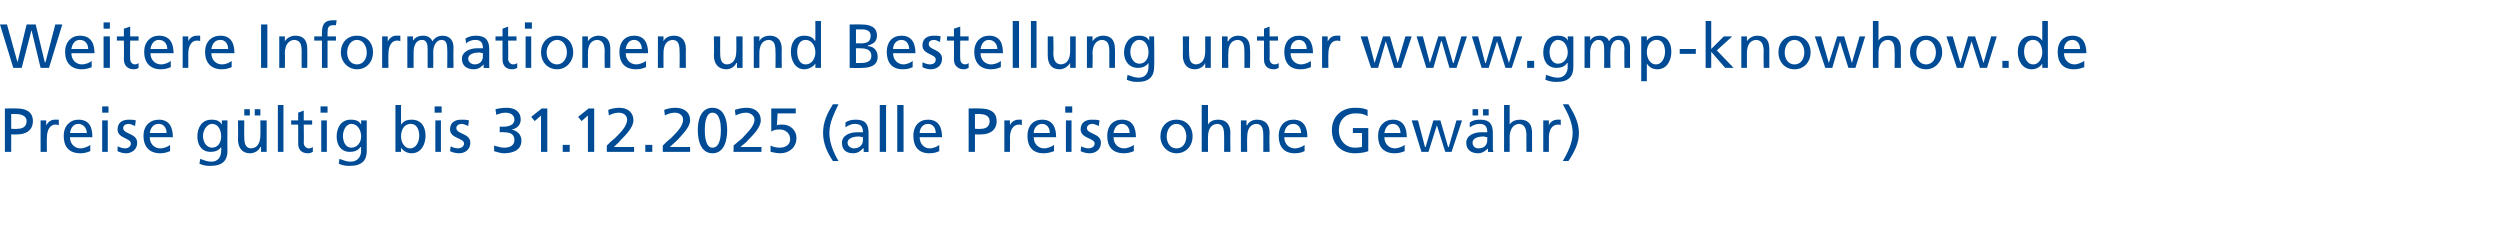 <?xml version="1.0" standalone="no"?>
<!DOCTYPE svg PUBLIC "-//W3C//DTD SVG 1.1//EN" "http://www.w3.org/Graphics/SVG/1.1/DTD/svg11.dtd">
<svg xmlns="http://www.w3.org/2000/svg" version="1.1" width="357.2px" height="32.3px" viewBox="0 -3 357.2 32.3" style="top:-3px">
  <desc>Weitere Informationen und Bestellung unter www.gmp knowhow.de Preise g ltig bis 31.12.2025 (alle Preise ohne Gew hr)</desc>
  <defs/>
  <g id="Polygon30297">
    <path d="M 1.6 15.4 C 1.6 15.4 2.51 15.45 2.5 15.4 C 3.1 15.4 3.8 15.2 3.8 14.3 C 3.8 13.5 2.9 13.3 2.4 13.3 C 2.39 13.26 1.6 13.3 1.6 13.3 L 1.6 15.4 Z M 0.7 12.5 C 0.7 12.5 2.37 12.47 2.4 12.5 C 3.6 12.5 4.7 12.9 4.7 14.3 C 4.7 15.7 3.6 16.2 2.5 16.2 C 2.5 16.24 1.6 16.2 1.6 16.2 L 1.6 18.7 L 0.7 18.7 L 0.7 12.5 Z M 5.8 14.2 L 6.6 14.2 L 6.6 14.9 C 6.6 14.9 6.63 14.87 6.6 14.9 C 6.9 14.4 7.3 14.1 7.8 14.1 C 8.1 14.1 8.2 14.1 8.4 14.1 C 8.4 14.1 8.4 14.9 8.4 14.9 C 8.2 14.8 8 14.8 7.9 14.8 C 7.2 14.8 6.7 15.5 6.7 16.7 C 6.67 16.66 6.7 18.7 6.7 18.7 L 5.8 18.7 L 5.8 14.2 Z M 12.9 18.6 C 12.6 18.7 12.2 18.9 11.5 18.9 C 9.8 18.9 9.1 17.9 9.1 16.4 C 9.1 15 10 14.1 11.2 14.1 C 12.8 14.1 13.2 15.2 13.2 16.6 C 13.2 16.6 10 16.6 10 16.6 C 10 17.6 10.7 18.2 11.5 18.2 C 12 18.2 12.7 17.9 12.9 17.7 C 12.9 17.7 12.9 18.6 12.9 18.6 Z M 12.4 16 C 12.4 15.3 11.9 14.7 11.2 14.7 C 10.4 14.7 10.1 15.4 10 16 C 10 16 12.4 16 12.4 16 Z M 14.6 14.2 L 15.4 14.2 L 15.4 18.7 L 14.6 18.7 L 14.6 14.2 Z M 15.5 13.1 L 14.6 13.1 L 14.6 12.2 L 15.5 12.2 L 15.5 13.1 Z M 16.8 17.9 C 17.2 18.1 17.6 18.2 17.9 18.2 C 18.2 18.2 18.7 18 18.7 17.5 C 18.7 16.7 16.8 16.8 16.8 15.5 C 16.8 14.5 17.5 14.1 18.4 14.1 C 18.7 14.1 19.1 14.1 19.4 14.2 C 19.4 14.2 19.3 15 19.3 15 C 19.1 14.9 18.6 14.7 18.4 14.7 C 18 14.7 17.6 14.9 17.6 15.3 C 17.6 16.2 19.6 16 19.6 17.4 C 19.6 18.4 18.8 18.9 18 18.9 C 17.6 18.9 17.2 18.8 16.8 18.6 C 16.8 18.6 16.8 17.9 16.8 17.9 Z M 24.3 18.6 C 24 18.7 23.6 18.9 22.9 18.9 C 21.3 18.9 20.5 17.9 20.5 16.4 C 20.5 15 21.4 14.1 22.7 14.1 C 24.2 14.1 24.7 15.2 24.7 16.6 C 24.7 16.6 21.4 16.6 21.4 16.6 C 21.4 17.6 22.1 18.2 22.9 18.2 C 23.5 18.2 24.1 17.9 24.3 17.7 C 24.3 17.7 24.3 18.6 24.3 18.6 Z M 23.8 16 C 23.8 15.3 23.4 14.7 22.7 14.7 C 21.8 14.7 21.5 15.4 21.4 16 C 21.4 16 23.8 16 23.8 16 Z M 32.5 18.6 C 32.5 19.9 31.8 20.7 30.1 20.7 C 29.6 20.7 29.2 20.7 28.5 20.4 C 28.5 20.4 28.6 19.7 28.6 19.7 C 29.2 19.9 29.6 20.1 30.2 20.1 C 31.1 20.1 31.6 19.5 31.6 18.5 C 31.64 18.49 31.6 18 31.6 18 C 31.6 18 31.62 18.04 31.6 18 C 31.3 18.5 30.7 18.7 30.1 18.7 C 28.8 18.7 28.2 17.7 28.2 16.5 C 28.2 15.3 28.8 14.1 30.2 14.1 C 31 14.1 31.4 14.3 31.7 14.8 C 31.68 14.84 31.7 14.8 31.7 14.8 L 31.7 14.2 L 32.5 14.2 C 32.5 14.2 32.47 18.55 32.5 18.6 Z M 31.6 16.5 C 31.6 15.6 31.2 14.7 30.3 14.7 C 29.5 14.7 29 15.7 29 16.4 C 29 17.3 29.5 18.1 30.3 18.1 C 31.1 18.1 31.6 17.4 31.6 16.5 Z M 38.1 18.7 L 37.3 18.7 L 37.3 18 C 37.3 18 37.23 18.02 37.2 18 C 37 18.5 36.4 18.9 35.7 18.9 C 34.6 18.9 34 18.1 34 16.9 C 34.04 16.89 34 14.2 34 14.2 L 34.9 14.2 C 34.9 14.2 34.88 16.54 34.9 16.5 C 34.9 17.6 35.1 18.1 35.8 18.2 C 36.8 18.2 37.2 17.4 37.2 16.3 C 37.23 16.28 37.2 14.2 37.2 14.2 L 38.1 14.2 L 38.1 18.7 Z M 34.9 12.6 L 35.7 12.6 L 35.7 13.5 L 34.9 13.5 L 34.9 12.6 Z M 36.4 12.6 L 37.2 12.6 L 37.2 13.5 L 36.4 13.5 L 36.4 12.6 Z M 39.7 12 L 40.5 12 L 40.5 18.7 L 39.7 18.7 L 39.7 12 Z M 44.6 14.8 L 43.4 14.8 C 43.4 14.8 43.44 17.36 43.4 17.4 C 43.4 17.9 43.8 18.2 44.1 18.2 C 44.4 18.2 44.6 18.1 44.7 18 C 44.7 18 44.7 18.7 44.7 18.7 C 44.5 18.8 44.3 18.9 44 18.9 C 43.1 18.9 42.6 18.4 42.6 17.5 C 42.61 17.53 42.6 14.8 42.6 14.8 L 41.6 14.8 L 41.6 14.2 L 42.6 14.2 L 42.6 13.1 L 43.4 12.8 L 43.4 14.2 L 44.6 14.2 L 44.6 14.8 Z M 45.9 14.2 L 46.7 14.2 L 46.7 18.7 L 45.9 18.7 L 45.9 14.2 Z M 46.8 13.1 L 45.8 13.1 L 45.8 12.2 L 46.8 12.2 L 46.8 13.1 Z M 52.4 18.6 C 52.4 19.9 51.7 20.7 50 20.7 C 49.6 20.7 49.1 20.7 48.4 20.4 C 48.4 20.4 48.5 19.7 48.5 19.7 C 49.1 19.9 49.5 20.1 50.1 20.1 C 51 20.1 51.6 19.5 51.6 18.5 C 51.55 18.49 51.6 18 51.6 18 C 51.6 18 51.54 18.04 51.5 18 C 51.2 18.5 50.6 18.7 50 18.7 C 48.7 18.7 48.1 17.7 48.1 16.5 C 48.1 15.3 48.7 14.1 50.1 14.1 C 50.9 14.1 51.3 14.3 51.6 14.8 C 51.6 14.84 51.6 14.8 51.6 14.8 L 51.6 14.2 L 52.4 14.2 C 52.4 14.2 52.39 18.55 52.4 18.6 Z M 51.6 16.5 C 51.6 15.6 51.1 14.7 50.2 14.7 C 49.4 14.7 49 15.7 49 16.4 C 49 17.3 49.4 18.1 50.2 18.1 C 51 18.1 51.6 17.4 51.6 16.5 Z M 56.5 12 L 57.3 12 L 57.3 14.8 C 57.3 14.8 57.33 14.79 57.3 14.8 C 57.6 14.4 58 14.1 58.8 14.1 C 60.2 14.1 60.8 15.1 60.8 16.4 C 60.8 17.6 60.2 18.9 58.8 18.9 C 58 18.9 57.5 18.4 57.3 18.1 C 57.29 18.1 57.3 18.1 57.3 18.1 L 57.3 18.7 L 56.5 18.7 L 56.5 12 Z M 58.7 14.7 C 57.7 14.7 57.3 15.6 57.3 16.5 C 57.3 17.2 57.7 18.2 58.6 18.2 C 59.5 18.2 59.9 17.2 59.9 16.4 C 59.9 15.6 59.6 14.7 58.7 14.7 Z M 62.2 14.2 L 63 14.2 L 63 18.7 L 62.2 18.7 L 62.2 14.2 Z M 63.1 13.1 L 62.1 13.1 L 62.1 12.2 L 63.1 12.2 L 63.1 13.1 Z M 64.4 17.9 C 64.7 18.1 65.2 18.2 65.4 18.2 C 65.8 18.2 66.3 18 66.3 17.5 C 66.3 16.7 64.3 16.8 64.3 15.5 C 64.3 14.5 65 14.1 65.9 14.1 C 66.3 14.1 66.6 14.1 67 14.2 C 67 14.2 66.9 15 66.9 15 C 66.7 14.9 66.2 14.7 66 14.7 C 65.6 14.7 65.2 14.9 65.2 15.3 C 65.2 16.2 67.2 16 67.2 17.4 C 67.2 18.4 66.4 18.9 65.6 18.9 C 65.2 18.9 64.7 18.8 64.3 18.6 C 64.3 18.6 64.4 17.9 64.4 17.9 Z M 71.4 15.1 C 71.4 15.1 71.92 15.11 71.9 15.1 C 72.6 15.1 73.5 14.9 73.5 14.1 C 73.5 13.4 72.9 13.1 72.2 13.1 C 71.7 13.1 71.2 13.3 70.9 13.4 C 70.9 13.4 70.8 12.6 70.8 12.6 C 71.2 12.5 71.8 12.4 72.4 12.4 C 73.5 12.4 74.4 12.9 74.4 14.1 C 74.4 14.9 73.8 15.4 73.1 15.5 C 73.1 15.5 73.1 15.5 73.1 15.5 C 73.9 15.7 74.5 16.2 74.5 17.1 C 74.5 18.5 73.2 18.9 72 18.9 C 71.5 18.9 71 18.7 70.6 18.6 C 70.6 18.6 70.6 17.8 70.6 17.8 C 71 17.9 71.5 18.1 72 18.1 C 72.7 18.1 73.5 17.9 73.5 17 C 73.5 16.1 72.8 15.9 72 15.9 C 71.96 15.85 71.4 15.9 71.4 15.9 L 71.4 15.1 Z M 77.3 13.5 L 76.4 14.3 L 75.9 13.7 L 77.4 12.5 L 78.2 12.5 L 78.2 18.7 L 77.3 18.7 L 77.3 13.5 Z M 80.4 17.7 L 81.4 17.7 L 81.4 18.7 L 80.4 18.7 L 80.4 17.7 Z M 84 13.5 L 83.1 14.3 L 82.6 13.7 L 84.1 12.5 L 84.9 12.5 L 84.9 18.7 L 84 18.7 L 84 13.5 Z M 86.7 17.8 C 87 17.5 87.4 17.1 87.8 16.8 C 88.5 16.1 89.6 15.1 89.6 14.1 C 89.6 13.5 89.1 13.1 88.4 13.1 C 87.9 13.1 87.3 13.3 87 13.5 C 87 13.5 86.9 12.7 86.9 12.7 C 87.4 12.5 88 12.4 88.5 12.4 C 89.6 12.4 90.5 13 90.5 14.2 C 90.5 15.2 89.4 16.3 88.7 17 C 88.4 17.4 88 17.7 87.7 18 C 87.65 18.01 90.6 18 90.6 18 L 90.6 18.7 L 86.7 18.7 C 86.7 18.7 86.7 17.79 86.7 17.8 Z M 92.2 17.7 L 93.2 17.7 L 93.2 18.7 L 92.2 18.7 L 92.2 17.7 Z M 94.7 17.8 C 95 17.5 95.4 17.1 95.8 16.8 C 96.5 16.1 97.6 15.1 97.6 14.1 C 97.6 13.5 97.1 13.1 96.4 13.1 C 95.9 13.1 95.3 13.3 95 13.5 C 95 13.5 94.9 12.7 94.9 12.7 C 95.4 12.5 96 12.4 96.5 12.4 C 97.7 12.4 98.6 13 98.6 14.2 C 98.6 15.2 97.4 16.3 96.8 17 C 96.4 17.4 96 17.7 95.7 18 C 95.67 18.01 98.6 18 98.6 18 L 98.6 18.7 L 94.7 18.7 C 94.7 18.7 94.71 17.79 94.7 17.8 Z M 101.8 12.4 C 103.5 12.4 103.9 14.2 103.9 15.6 C 103.9 17 103.5 18.9 101.8 18.9 C 100.1 18.9 99.7 17 99.7 15.6 C 99.7 14.2 100.1 12.4 101.8 12.4 Z M 101.8 18.1 C 102.9 18.1 103 16.4 103 15.6 C 103 14.8 102.9 13.1 101.8 13.1 C 100.8 13.1 100.7 14.8 100.7 15.6 C 100.7 16.4 100.8 18.1 101.8 18.1 Z M 104.8 17.8 C 105.2 17.5 105.6 17.1 106 16.8 C 106.6 16.1 107.8 15.1 107.8 14.1 C 107.8 13.5 107.2 13.1 106.6 13.1 C 106 13.1 105.5 13.3 105.1 13.5 C 105.1 13.5 105 12.7 105 12.7 C 105.6 12.5 106.1 12.4 106.7 12.4 C 107.8 12.4 108.7 13 108.7 14.2 C 108.7 15.2 107.6 16.3 106.9 17 C 106.6 17.4 106.1 17.7 105.8 18 C 105.8 18.01 108.8 18 108.8 18 L 108.8 18.7 L 104.8 18.7 C 104.8 18.7 104.85 17.79 104.8 17.8 Z M 113.7 13.2 L 111.1 13.2 C 111.1 13.2 111.01 14.89 111 14.9 C 111.2 14.8 111.5 14.8 111.8 14.8 C 112.9 14.8 113.8 15.6 113.8 16.7 C 113.8 18.1 112.7 18.9 111.5 18.9 C 110.8 18.9 110.3 18.7 110.1 18.7 C 110.1 18.7 110.1 17.8 110.1 17.8 C 110.5 18 110.9 18.1 111.4 18.1 C 112.2 18.1 112.9 17.7 112.9 16.9 C 112.9 16 112.2 15.5 111.4 15.5 C 110.8 15.5 110.5 15.6 110.2 15.8 C 110.18 15.77 110.2 12.5 110.2 12.5 L 113.7 12.5 L 113.7 13.2 Z M 119 20 C 118.2 18.8 117.6 17.5 117.6 16 C 117.6 14.4 118.2 13.2 119 11.9 C 119 11.9 119.8 11.9 119.8 11.9 C 119.2 13.2 118.5 14.5 118.5 16 C 118.5 17.4 119.1 18.8 119.8 20 C 119.8 20 119 20 119 20 Z M 120.8 14.5 C 121.2 14.2 121.7 14.1 122.3 14.1 C 123.6 14.1 124.1 14.7 124.1 16 C 124.1 16 124.1 17.8 124.1 17.8 C 124.1 18.4 124.1 18.6 124.1 18.7 C 124.13 18.75 123.4 18.7 123.4 18.7 L 123.4 18.2 C 123.4 18.2 123.33 18.16 123.3 18.2 C 123.1 18.4 122.7 18.9 121.9 18.9 C 120.9 18.9 120.3 18.4 120.3 17.4 C 120.3 16.3 121.5 15.9 122.4 15.9 C 122.7 15.9 122.9 15.9 123.3 15.9 C 123.3 15.1 123 14.7 122.1 14.7 C 121.7 14.7 121.2 14.9 120.8 15.2 C 120.8 15.2 120.8 14.5 120.8 14.5 Z M 123.3 16.6 C 123.1 16.6 122.9 16.5 122.7 16.5 C 122.3 16.5 121.1 16.6 121.1 17.4 C 121.1 17.9 121.6 18.2 122 18.2 C 122.8 18.2 123.3 17.7 123.3 17 C 123.3 17 123.3 16.6 123.3 16.6 Z M 125.7 12 L 126.6 12 L 126.6 18.7 L 125.7 18.7 L 125.7 12 Z M 128.2 12 L 129.1 12 L 129.1 18.7 L 128.2 18.7 L 128.2 12 Z M 134.2 18.6 C 133.9 18.7 133.6 18.9 132.8 18.9 C 131.2 18.9 130.5 17.9 130.5 16.4 C 130.5 15 131.3 14.1 132.6 14.1 C 134.1 14.1 134.6 15.2 134.6 16.6 C 134.6 16.6 131.4 16.6 131.4 16.6 C 131.4 17.6 132.1 18.2 132.8 18.2 C 133.4 18.2 134 17.9 134.2 17.7 C 134.2 17.7 134.2 18.6 134.2 18.6 Z M 133.7 16 C 133.7 15.3 133.3 14.7 132.6 14.7 C 131.8 14.7 131.4 15.4 131.4 16 C 131.4 16 133.7 16 133.7 16 Z M 139.3 15.4 C 139.3 15.4 140.17 15.45 140.2 15.4 C 140.7 15.4 141.4 15.2 141.4 14.3 C 141.4 13.5 140.6 13.3 140 13.3 C 140.05 13.26 139.3 13.3 139.3 13.3 L 139.3 15.4 Z M 138.4 12.5 C 138.4 12.5 140.03 12.47 140 12.5 C 141.3 12.5 142.4 12.9 142.4 14.3 C 142.4 15.7 141.3 16.2 140.2 16.2 C 140.16 16.24 139.3 16.2 139.3 16.2 L 139.3 18.7 L 138.4 18.7 L 138.4 12.5 Z M 143.5 14.2 L 144.3 14.2 L 144.3 14.9 C 144.3 14.9 144.29 14.87 144.3 14.9 C 144.5 14.4 145 14.1 145.5 14.1 C 145.7 14.1 145.8 14.1 146 14.1 C 146 14.1 146 14.9 146 14.9 C 145.9 14.8 145.7 14.8 145.6 14.8 C 144.8 14.8 144.3 15.5 144.3 16.7 C 144.33 16.66 144.3 18.7 144.3 18.7 L 143.5 18.7 L 143.5 14.2 Z M 150.6 18.6 C 150.2 18.7 149.9 18.9 149.1 18.9 C 147.5 18.9 146.8 17.9 146.8 16.4 C 146.8 15 147.6 14.1 148.9 14.1 C 150.4 14.1 150.9 15.2 150.9 16.6 C 150.9 16.6 147.7 16.6 147.7 16.6 C 147.7 17.6 148.4 18.2 149.2 18.2 C 149.7 18.2 150.4 17.9 150.6 17.7 C 150.6 17.7 150.6 18.6 150.6 18.6 Z M 150 16 C 150 15.3 149.6 14.7 148.9 14.7 C 148.1 14.7 147.7 15.4 147.7 16 C 147.7 16 150 16 150 16 Z M 152.3 14.2 L 153.1 14.2 L 153.1 18.7 L 152.3 18.7 L 152.3 14.2 Z M 153.2 13.1 L 152.2 13.1 L 152.2 12.2 L 153.2 12.2 L 153.2 13.1 Z M 154.5 17.9 C 154.8 18.1 155.3 18.2 155.5 18.2 C 155.9 18.2 156.4 18 156.4 17.5 C 156.4 16.7 154.4 16.8 154.4 15.5 C 154.4 14.5 155.1 14.1 156 14.1 C 156.4 14.1 156.7 14.1 157.1 14.2 C 157.1 14.2 157 15 157 15 C 156.8 14.9 156.3 14.7 156.1 14.7 C 155.7 14.7 155.3 14.9 155.3 15.3 C 155.3 16.2 157.3 16 157.3 17.4 C 157.3 18.4 156.5 18.9 155.7 18.9 C 155.3 18.9 154.8 18.8 154.4 18.6 C 154.4 18.6 154.5 17.9 154.5 17.9 Z M 162 18.6 C 161.7 18.7 161.3 18.9 160.6 18.9 C 158.9 18.9 158.2 17.9 158.2 16.4 C 158.2 15 159 14.1 160.3 14.1 C 161.8 14.1 162.3 15.2 162.3 16.6 C 162.3 16.6 159.1 16.6 159.1 16.6 C 159.1 17.6 159.8 18.2 160.6 18.2 C 161.1 18.2 161.8 17.9 162 17.7 C 162 17.7 162 18.6 162 18.6 Z M 161.4 16 C 161.4 15.3 161 14.7 160.3 14.7 C 159.5 14.7 159.2 15.4 159.1 16 C 159.1 16 161.4 16 161.4 16 Z M 168.1 14.1 C 169.5 14.1 170.4 15.1 170.4 16.5 C 170.4 17.8 169.5 18.9 168.1 18.9 C 166.8 18.9 165.8 17.8 165.8 16.5 C 165.8 15.1 166.7 14.1 168.1 14.1 Z M 168.1 18.2 C 169.1 18.2 169.5 17.3 169.5 16.5 C 169.5 15.6 169 14.7 168.1 14.7 C 167.2 14.7 166.7 15.6 166.7 16.5 C 166.7 17.3 167.1 18.2 168.1 18.2 Z M 171.7 12 L 172.6 12 L 172.6 14.8 C 172.6 14.8 172.59 14.82 172.6 14.8 C 172.9 14.3 173.4 14.1 174.1 14.1 C 175.2 14.1 175.8 14.8 175.8 16 C 175.76 16.02 175.8 18.7 175.8 18.7 L 174.9 18.7 C 174.9 18.7 174.92 16.37 174.9 16.4 C 174.9 15.3 174.7 14.8 174 14.7 C 173 14.7 172.6 15.5 172.6 16.6 C 172.58 16.63 172.6 18.7 172.6 18.7 L 171.7 18.7 L 171.7 12 Z M 177.3 14.2 L 178.1 14.2 L 178.1 14.9 C 178.1 14.9 178.16 14.89 178.2 14.9 C 178.4 14.4 179 14.1 179.6 14.1 C 180.8 14.1 181.4 14.8 181.4 16 C 181.35 16.02 181.4 18.7 181.4 18.7 L 180.5 18.7 C 180.5 18.7 180.51 16.37 180.5 16.4 C 180.5 15.3 180.3 14.8 179.6 14.7 C 178.6 14.7 178.2 15.5 178.2 16.6 C 178.17 16.63 178.2 18.7 178.2 18.7 L 177.3 18.7 L 177.3 14.2 Z M 186.4 18.6 C 186.1 18.7 185.8 18.9 185 18.9 C 183.4 18.9 182.7 17.9 182.7 16.4 C 182.7 15 183.5 14.1 184.8 14.1 C 186.3 14.1 186.8 15.2 186.8 16.6 C 186.8 16.6 183.5 16.6 183.5 16.6 C 183.5 17.6 184.2 18.2 185 18.2 C 185.6 18.2 186.2 17.9 186.4 17.7 C 186.4 17.7 186.4 18.6 186.4 18.6 Z M 185.9 16 C 185.9 15.3 185.5 14.7 184.8 14.7 C 183.9 14.7 183.6 15.4 183.5 16 C 183.5 16 185.9 16 185.9 16 Z M 195.4 13.6 C 194.9 13.3 194.5 13.2 193.7 13.2 C 192.2 13.2 191.3 14.2 191.3 15.6 C 191.3 17.1 192.3 18.1 193.6 18.1 C 194.2 18.1 194.4 18 194.6 18 C 194.61 17.96 194.6 16 194.6 16 L 193.3 16 L 193.3 15.3 L 195.5 15.3 C 195.5 15.3 195.5 18.58 195.5 18.6 C 195.2 18.7 194.6 18.9 193.6 18.9 C 191.6 18.9 190.3 17.6 190.3 15.6 C 190.3 13.6 191.7 12.4 193.6 12.4 C 194.5 12.4 194.9 12.5 195.4 12.7 C 195.4 12.7 195.4 13.6 195.4 13.6 Z M 200.7 18.6 C 200.4 18.7 200 18.9 199.3 18.9 C 197.6 18.9 196.9 17.9 196.9 16.4 C 196.9 15 197.8 14.1 199 14.1 C 200.5 14.1 201 15.2 201 16.6 C 201 16.6 197.8 16.6 197.8 16.6 C 197.8 17.6 198.5 18.2 199.3 18.2 C 199.8 18.2 200.5 17.9 200.7 17.7 C 200.7 17.7 200.7 18.6 200.7 18.6 Z M 200.1 16 C 200.1 15.3 199.7 14.7 199 14.7 C 198.2 14.7 197.9 15.4 197.8 16 C 197.8 16 200.1 16 200.1 16 Z M 207.4 18.7 L 206.5 18.7 L 205.3 14.9 L 205.3 14.9 L 204.1 18.7 L 203.1 18.7 L 201.7 14.2 L 202.6 14.2 L 203.6 18 L 203.7 18 L 204.8 14.2 L 205.8 14.2 L 206.9 18 L 207 18 L 208.1 14.2 L 208.9 14.2 L 207.4 18.7 Z M 210 14.5 C 210.4 14.2 210.9 14.1 211.5 14.1 C 212.8 14.1 213.3 14.7 213.3 16 C 213.3 16 213.3 17.8 213.3 17.8 C 213.3 18.4 213.3 18.6 213.4 18.7 C 213.36 18.75 212.6 18.7 212.6 18.7 L 212.6 18.2 C 212.6 18.2 212.56 18.16 212.6 18.2 C 212.4 18.4 211.9 18.9 211.2 18.9 C 210.2 18.9 209.5 18.4 209.5 17.4 C 209.5 16.3 210.7 15.9 211.6 15.9 C 211.9 15.9 212.2 15.9 212.5 15.9 C 212.5 15.1 212.2 14.7 211.4 14.7 C 210.9 14.7 210.4 14.9 210 15.2 C 210 15.2 210 14.5 210 14.5 Z M 212.5 16.6 C 212.3 16.6 212.1 16.5 212 16.5 C 211.5 16.5 210.4 16.6 210.4 17.4 C 210.4 17.9 210.8 18.2 211.2 18.2 C 212.1 18.2 212.5 17.7 212.5 17 C 212.5 17 212.5 16.6 212.5 16.6 Z M 210.4 12.6 L 211.2 12.6 L 211.2 13.5 L 210.4 13.5 L 210.4 12.6 Z M 211.9 12.6 L 212.7 12.6 L 212.7 13.5 L 211.9 13.5 L 211.9 12.6 Z M 214.9 12 L 215.7 12 L 215.7 14.8 C 215.7 14.8 215.74 14.82 215.7 14.8 C 216 14.3 216.6 14.1 217.2 14.1 C 218.4 14.1 218.9 14.8 218.9 16 C 218.9 16.02 218.9 18.7 218.9 18.7 L 218.1 18.7 C 218.1 18.7 218.07 16.37 218.1 16.4 C 218.1 15.3 217.8 14.8 217.1 14.7 C 216.2 14.7 215.7 15.5 215.7 16.6 C 215.72 16.63 215.7 18.7 215.7 18.7 L 214.9 18.7 L 214.9 12 Z M 220.5 14.2 L 221.3 14.2 L 221.3 14.9 C 221.3 14.9 221.28 14.87 221.3 14.9 C 221.5 14.4 222 14.1 222.5 14.1 C 222.7 14.1 222.8 14.1 223 14.1 C 223 14.1 223 14.9 223 14.9 C 222.9 14.8 222.7 14.8 222.6 14.8 C 221.8 14.8 221.3 15.5 221.3 16.7 C 221.32 16.66 221.3 18.7 221.3 18.7 L 220.5 18.7 L 220.5 14.2 Z M 224.1 11.9 C 224.9 13.2 225.6 14.5 225.6 16 C 225.6 17.5 224.9 18.8 224.1 20 C 224.1 20 223.3 20 223.3 20 C 224 18.8 224.7 17.4 224.7 16 C 224.7 14.5 224 13.2 223.3 11.9 C 223.3 11.9 224.1 11.9 224.1 11.9 Z " stroke="none" fill="#004b95"/>
  </g>
  <g id="Polygon30296">
    <path d="M 0 0.5 L 1 0.5 L 2.5 5.9 L 2.5 5.9 L 3.8 0.5 L 5.1 0.5 L 6.4 5.9 L 6.5 5.9 L 7.9 0.5 L 8.9 0.5 L 7 6.7 L 5.8 6.7 L 4.5 1.3 L 4.5 1.3 L 3.1 6.7 L 1.9 6.7 L 0 0.5 Z M 13.1 6.6 C 12.8 6.7 12.4 6.9 11.7 6.9 C 10.1 6.9 9.3 5.9 9.3 4.4 C 9.3 3 10.2 2.1 11.4 2.1 C 13 2.1 13.5 3.2 13.5 4.6 C 13.5 4.6 10.2 4.6 10.2 4.6 C 10.2 5.6 10.9 6.2 11.7 6.2 C 12.3 6.2 12.9 5.9 13.1 5.7 C 13.1 5.7 13.1 6.6 13.1 6.6 Z M 12.6 4 C 12.6 3.3 12.2 2.7 11.4 2.7 C 10.6 2.7 10.3 3.4 10.2 4 C 10.2 4 12.6 4 12.6 4 Z M 14.8 2.2 L 15.7 2.2 L 15.7 6.7 L 14.8 6.7 L 14.8 2.2 Z M 15.7 1.1 L 14.8 1.1 L 14.8 0.2 L 15.7 0.2 L 15.7 1.1 Z M 19.8 2.8 L 18.6 2.8 C 18.6 2.8 18.56 5.36 18.6 5.4 C 18.6 5.9 18.9 6.2 19.3 6.2 C 19.5 6.2 19.7 6.1 19.8 6 C 19.8 6 19.8 6.7 19.8 6.7 C 19.7 6.8 19.4 6.9 19.1 6.9 C 18.3 6.9 17.7 6.4 17.7 5.5 C 17.73 5.53 17.7 2.8 17.7 2.8 L 16.7 2.8 L 16.7 2.2 L 17.7 2.2 L 17.7 1.1 L 18.6 0.8 L 18.6 2.2 L 19.8 2.2 L 19.8 2.8 Z M 24.4 6.6 C 24.1 6.7 23.7 6.9 23 6.9 C 21.4 6.9 20.6 5.9 20.6 4.4 C 20.6 3 21.5 2.1 22.7 2.1 C 24.3 2.1 24.8 3.2 24.8 4.6 C 24.8 4.6 21.5 4.6 21.5 4.6 C 21.5 5.6 22.2 6.2 23 6.2 C 23.6 6.2 24.2 5.9 24.4 5.7 C 24.4 5.7 24.4 6.6 24.4 6.6 Z M 23.9 4 C 23.9 3.3 23.5 2.7 22.7 2.7 C 21.9 2.7 21.6 3.4 21.5 4 C 21.5 4 23.9 4 23.9 4 Z M 26.1 2.2 L 26.9 2.2 L 26.9 2.9 C 26.9 2.9 26.87 2.87 26.9 2.9 C 27.1 2.4 27.6 2.1 28.1 2.1 C 28.3 2.1 28.4 2.1 28.6 2.1 C 28.6 2.1 28.6 2.9 28.6 2.9 C 28.5 2.8 28.3 2.8 28.1 2.8 C 27.4 2.8 26.9 3.5 26.9 4.7 C 26.91 4.66 26.9 6.7 26.9 6.7 L 26.1 6.7 L 26.1 2.2 Z M 33.1 6.6 C 32.8 6.7 32.4 6.9 31.7 6.9 C 30.1 6.9 29.3 5.9 29.3 4.4 C 29.3 3 30.2 2.1 31.5 2.1 C 33 2.1 33.5 3.2 33.5 4.6 C 33.5 4.6 30.2 4.6 30.2 4.6 C 30.2 5.6 30.9 6.2 31.7 6.2 C 32.3 6.2 32.9 5.9 33.1 5.7 C 33.1 5.7 33.1 6.6 33.1 6.6 Z M 32.6 4 C 32.6 3.3 32.2 2.7 31.5 2.7 C 30.6 2.7 30.3 3.4 30.2 4 C 30.2 4 32.6 4 32.6 4 Z M 37.3 0.5 L 38.2 0.5 L 38.2 6.7 L 37.3 6.7 L 37.3 0.5 Z M 39.9 2.2 L 40.7 2.2 L 40.7 2.9 C 40.7 2.9 40.73 2.89 40.7 2.9 C 41 2.4 41.6 2.1 42.2 2.1 C 43.4 2.1 43.9 2.8 43.9 4 C 43.92 4.02 43.9 6.7 43.9 6.7 L 43.1 6.7 C 43.1 6.7 43.09 4.37 43.1 4.4 C 43.1 3.3 42.9 2.8 42.1 2.7 C 41.2 2.7 40.7 3.5 40.7 4.6 C 40.74 4.63 40.7 6.7 40.7 6.7 L 39.9 6.7 L 39.9 2.2 Z M 46 2.8 L 44.9 2.8 L 44.9 2.2 L 46 2.2 C 46 2.2 45.98 1.74 46 1.7 C 46 0.6 46.3 -0.1 47.5 -0.1 C 47.7 -0.1 47.9 -0.1 48.1 -0.1 C 48.1 -0.1 48 0.6 48 0.6 C 47.9 0.6 47.8 0.6 47.6 0.6 C 46.9 0.6 46.8 1 46.8 1.7 C 46.81 1.67 46.8 2.2 46.8 2.2 L 48 2.2 L 48 2.8 L 46.8 2.8 L 46.8 6.7 L 46 6.7 L 46 2.8 Z M 51 2.1 C 52.4 2.1 53.3 3.1 53.3 4.5 C 53.3 5.8 52.4 6.9 51 6.9 C 49.7 6.9 48.7 5.8 48.7 4.5 C 48.7 3.1 49.6 2.1 51 2.1 Z M 51 6.2 C 52 6.2 52.4 5.3 52.4 4.5 C 52.4 3.6 51.9 2.7 51 2.7 C 50.1 2.7 49.6 3.6 49.6 4.5 C 49.6 5.3 50 6.2 51 6.2 Z M 54.6 2.2 L 55.4 2.2 L 55.4 2.9 C 55.4 2.9 55.44 2.87 55.4 2.9 C 55.7 2.4 56.1 2.1 56.6 2.1 C 56.9 2.1 57 2.1 57.2 2.1 C 57.2 2.1 57.2 2.9 57.2 2.9 C 57 2.8 56.9 2.8 56.7 2.8 C 56 2.8 55.5 3.5 55.5 4.7 C 55.47 4.66 55.5 6.7 55.5 6.7 L 54.6 6.7 L 54.6 2.2 Z M 58.2 2.2 L 59 2.2 L 59 2.8 C 59 2.8 59.04 2.83 59 2.8 C 59.4 2.3 59.8 2.1 60.5 2.1 C 61 2.1 61.5 2.3 61.8 2.9 C 62.1 2.3 62.8 2.1 63.2 2.1 C 64.3 2.1 64.8 2.8 64.8 3.8 C 64.76 3.81 64.8 6.7 64.8 6.7 L 63.9 6.7 C 63.9 6.7 63.93 4.01 63.9 4 C 63.9 3.4 63.8 2.7 63.1 2.7 C 62.3 2.7 61.9 3.6 61.9 4.4 C 61.92 4.44 61.9 6.7 61.9 6.7 L 61.1 6.7 C 61.1 6.7 61.09 4.01 61.1 4 C 61.1 3.4 61 2.7 60.3 2.7 C 59.4 2.7 59.1 3.6 59.1 4.4 C 59.08 4.44 59.1 6.7 59.1 6.7 L 58.2 6.7 L 58.2 2.2 Z M 66.5 2.5 C 67 2.2 67.5 2.1 68 2.1 C 69.3 2.1 69.9 2.7 69.9 4 C 69.9 4 69.9 5.8 69.9 5.8 C 69.9 6.4 69.9 6.6 69.9 6.7 C 69.89 6.75 69.1 6.7 69.1 6.7 L 69.1 6.2 C 69.1 6.2 69.09 6.16 69.1 6.2 C 68.9 6.4 68.5 6.9 67.7 6.9 C 66.7 6.9 66 6.4 66 5.4 C 66 4.3 67.3 3.9 68.1 3.9 C 68.5 3.9 68.7 3.9 69 3.9 C 69 3.1 68.7 2.7 67.9 2.7 C 67.4 2.7 66.9 2.9 66.6 3.2 C 66.6 3.2 66.5 2.5 66.5 2.5 Z M 69 4.6 C 68.8 4.6 68.7 4.5 68.5 4.5 C 68 4.5 66.9 4.6 66.9 5.4 C 66.9 5.9 67.4 6.2 67.8 6.2 C 68.6 6.2 69 5.7 69 5 C 69 5 69 4.6 69 4.6 Z M 73.8 2.8 L 72.6 2.8 C 72.6 2.8 72.64 5.36 72.6 5.4 C 72.6 5.9 73 6.2 73.3 6.2 C 73.6 6.2 73.8 6.1 73.9 6 C 73.9 6 73.9 6.7 73.9 6.7 C 73.7 6.8 73.5 6.9 73.2 6.9 C 72.3 6.9 71.8 6.4 71.8 5.5 C 71.8 5.53 71.8 2.8 71.8 2.8 L 70.8 2.8 L 70.8 2.2 L 71.8 2.2 L 71.8 1.1 L 72.6 0.8 L 72.6 2.2 L 73.8 2.2 L 73.8 2.8 Z M 75.1 2.2 L 75.9 2.2 L 75.9 6.7 L 75.1 6.7 L 75.1 2.2 Z M 76 1.1 L 75 1.1 L 75 0.2 L 76 0.2 L 76 1.1 Z M 79.6 2.1 C 81 2.1 81.9 3.1 81.9 4.5 C 81.9 5.8 80.9 6.9 79.6 6.9 C 78.2 6.9 77.3 5.8 77.3 4.5 C 77.3 3.1 78.2 2.1 79.6 2.1 Z M 79.6 6.2 C 80.5 6.2 81 5.3 81 4.5 C 81 3.6 80.5 2.7 79.6 2.7 C 78.7 2.7 78.1 3.6 78.1 4.5 C 78.1 5.3 78.6 6.2 79.6 6.2 Z M 83.2 2.2 L 84 2.2 L 84 2.9 C 84 2.9 84.01 2.89 84 2.9 C 84.3 2.4 84.9 2.1 85.5 2.1 C 86.7 2.1 87.2 2.8 87.2 4 C 87.2 4.02 87.2 6.7 87.2 6.7 L 86.4 6.7 C 86.4 6.7 86.36 4.37 86.4 4.4 C 86.4 3.3 86.1 2.8 85.4 2.7 C 84.4 2.7 84 3.5 84 4.6 C 84.02 4.63 84 6.7 84 6.7 L 83.2 6.7 L 83.2 2.2 Z M 92.3 6.6 C 92 6.7 91.6 6.9 90.9 6.9 C 89.2 6.9 88.5 5.9 88.5 4.4 C 88.5 3 89.3 2.1 90.6 2.1 C 92.1 2.1 92.6 3.2 92.6 4.6 C 92.6 4.6 89.4 4.6 89.4 4.6 C 89.4 5.6 90.1 6.2 90.9 6.2 C 91.4 6.2 92.1 5.9 92.3 5.7 C 92.3 5.7 92.3 6.6 92.3 6.6 Z M 91.7 4 C 91.7 3.3 91.3 2.7 90.6 2.7 C 89.8 2.7 89.5 3.4 89.4 4 C 89.4 4 91.7 4 91.7 4 Z M 94 2.2 L 94.8 2.2 L 94.8 2.9 C 94.8 2.9 94.78 2.89 94.8 2.9 C 95 2.4 95.6 2.1 96.3 2.1 C 97.4 2.1 98 2.8 98 4 C 97.97 4.02 98 6.7 98 6.7 L 97.1 6.7 C 97.1 6.7 97.13 4.37 97.1 4.4 C 97.1 3.3 96.9 2.8 96.2 2.7 C 95.2 2.7 94.8 3.5 94.8 4.6 C 94.79 4.63 94.8 6.7 94.8 6.7 L 94 6.7 L 94 2.2 Z M 106.1 6.7 L 105.3 6.7 L 105.3 6 C 105.3 6 105.24 6.02 105.2 6 C 105 6.5 104.4 6.9 103.8 6.9 C 102.6 6.9 102 6.1 102 4.9 C 102.05 4.89 102 2.2 102 2.2 L 102.9 2.2 C 102.9 2.2 102.89 4.54 102.9 4.5 C 102.9 5.6 103.1 6.1 103.8 6.2 C 104.8 6.2 105.2 5.4 105.2 4.3 C 105.23 4.28 105.2 2.2 105.2 2.2 L 106.1 2.2 L 106.1 6.7 Z M 107.7 2.2 L 108.5 2.2 L 108.5 2.9 C 108.5 2.9 108.48 2.89 108.5 2.9 C 108.7 2.4 109.3 2.1 110 2.1 C 111.1 2.1 111.7 2.8 111.7 4 C 111.67 4.02 111.7 6.7 111.7 6.7 L 110.8 6.7 C 110.8 6.7 110.83 4.37 110.8 4.4 C 110.8 3.3 110.6 2.8 109.9 2.7 C 108.9 2.7 108.5 3.5 108.5 4.6 C 108.49 4.63 108.5 6.7 108.5 6.7 L 107.7 6.7 L 107.7 2.2 Z M 116.5 6.1 C 116.5 6.1 116.49 6.1 116.5 6.1 C 116.3 6.4 115.7 6.9 114.9 6.9 C 113.6 6.9 113 5.6 113 4.4 C 113 3.1 113.6 2.1 114.9 2.1 C 115.7 2.1 116.2 2.4 116.4 2.8 C 116.45 2.79 116.5 2.8 116.5 2.8 L 116.5 0 L 117.3 0 L 117.3 6.7 L 116.5 6.7 L 116.5 6.1 Z M 115.1 6.2 C 116.1 6.2 116.5 5.2 116.5 4.5 C 116.5 3.6 116 2.7 115.1 2.7 C 114.2 2.7 113.9 3.6 113.9 4.4 C 113.9 5.2 114.2 6.2 115.1 6.2 Z M 121.4 0.5 C 121.4 0.5 123.1 0.47 123.1 0.5 C 124.4 0.5 125.3 0.9 125.3 2.1 C 125.3 2.9 124.8 3.3 124 3.5 C 124 3.5 124 3.6 124 3.6 C 124.8 3.6 125.4 4.2 125.4 5.1 C 125.4 6.4 124.3 6.7 123.1 6.7 C 123.07 6.75 121.4 6.7 121.4 6.7 L 121.4 0.5 Z M 122.3 6 C 122.3 6 122.97 6.01 123 6 C 123.8 6 124.5 5.8 124.5 5 C 124.5 4 123.6 3.9 122.9 3.9 C 122.88 3.89 122.3 3.9 122.3 3.9 L 122.3 6 Z M 122.3 3.2 C 122.3 3.2 122.79 3.15 122.8 3.2 C 123.7 3.2 124.4 3.1 124.4 2.1 C 124.4 1.4 123.8 1.2 123.2 1.2 C 123.24 1.21 122.3 1.2 122.3 1.2 L 122.3 3.2 Z M 130.4 6.6 C 130.1 6.7 129.8 6.9 129 6.9 C 127.4 6.9 126.7 5.9 126.7 4.4 C 126.7 3 127.5 2.1 128.8 2.1 C 130.3 2.1 130.8 3.2 130.8 4.6 C 130.8 4.6 127.6 4.6 127.6 4.6 C 127.6 5.6 128.3 6.2 129.1 6.2 C 129.6 6.2 130.2 5.9 130.4 5.7 C 130.4 5.7 130.4 6.6 130.4 6.6 Z M 129.9 4 C 129.9 3.3 129.5 2.7 128.8 2.7 C 128 2.7 127.6 3.4 127.6 4 C 127.6 4 129.9 4 129.9 4 Z M 131.8 5.9 C 132.2 6.1 132.6 6.2 132.9 6.2 C 133.3 6.2 133.7 6 133.7 5.5 C 133.7 4.7 131.8 4.8 131.8 3.5 C 131.8 2.5 132.5 2.1 133.4 2.1 C 133.8 2.1 134.1 2.1 134.4 2.2 C 134.4 2.2 134.3 3 134.3 3 C 134.1 2.9 133.7 2.7 133.5 2.7 C 133 2.7 132.7 2.9 132.7 3.3 C 132.7 4.2 134.6 4 134.6 5.4 C 134.6 6.4 133.8 6.9 133 6.9 C 132.6 6.9 132.2 6.8 131.8 6.6 C 131.8 6.6 131.8 5.9 131.8 5.9 Z M 138.4 2.8 L 137.2 2.8 C 137.2 2.8 137.16 5.36 137.2 5.4 C 137.2 5.9 137.5 6.2 137.9 6.2 C 138.1 6.2 138.3 6.1 138.4 6 C 138.4 6 138.4 6.7 138.4 6.7 C 138.2 6.8 138 6.9 137.7 6.9 C 136.9 6.9 136.3 6.4 136.3 5.5 C 136.32 5.53 136.3 2.8 136.3 2.8 L 135.3 2.8 L 135.3 2.2 L 136.3 2.2 L 136.3 1.1 L 137.2 0.8 L 137.2 2.2 L 138.4 2.2 L 138.4 2.8 Z M 143 6.6 C 142.7 6.7 142.3 6.9 141.6 6.9 C 140 6.9 139.2 5.9 139.2 4.4 C 139.2 3 140.1 2.1 141.3 2.1 C 142.9 2.1 143.3 3.2 143.3 4.6 C 143.3 4.6 140.1 4.6 140.1 4.6 C 140.1 5.6 140.8 6.2 141.6 6.2 C 142.2 6.2 142.8 5.9 143 5.7 C 143 5.7 143 6.6 143 6.6 Z M 142.5 4 C 142.5 3.3 142 2.7 141.3 2.7 C 140.5 2.7 140.2 3.4 140.1 4 C 140.1 4 142.5 4 142.5 4 Z M 144.7 0 L 145.6 0 L 145.6 6.7 L 144.7 6.7 L 144.7 0 Z M 147.3 0 L 148.1 0 L 148.1 6.7 L 147.3 6.7 L 147.3 0 Z M 153.7 6.7 L 152.9 6.7 L 152.9 6 C 152.9 6 152.9 6.02 152.9 6 C 152.6 6.5 152 6.9 151.4 6.9 C 150.2 6.9 149.7 6.1 149.7 4.9 C 149.71 4.89 149.7 2.2 149.7 2.2 L 150.5 2.2 C 150.5 2.2 150.55 4.54 150.5 4.5 C 150.5 5.6 150.8 6.1 151.5 6.2 C 152.5 6.2 152.9 5.4 152.9 4.3 C 152.89 4.28 152.9 2.2 152.9 2.2 L 153.7 2.2 L 153.7 6.7 Z M 155.3 2.2 L 156.1 2.2 L 156.1 2.9 C 156.1 2.9 156.14 2.89 156.1 2.9 C 156.4 2.4 157 2.1 157.6 2.1 C 158.8 2.1 159.3 2.8 159.3 4 C 159.33 4.02 159.3 6.7 159.3 6.7 L 158.5 6.7 C 158.5 6.7 158.49 4.37 158.5 4.4 C 158.5 3.3 158.3 2.8 157.5 2.7 C 156.6 2.7 156.1 3.5 156.1 4.6 C 156.15 4.63 156.1 6.7 156.1 6.7 L 155.3 6.7 L 155.3 2.2 Z M 164.9 6.6 C 164.9 7.9 164.2 8.7 162.6 8.7 C 162.1 8.7 161.7 8.7 161 8.4 C 161 8.4 161.1 7.7 161.1 7.7 C 161.7 7.9 162.1 8.1 162.7 8.1 C 163.6 8.1 164.1 7.5 164.1 6.5 C 164.11 6.49 164.1 6 164.1 6 C 164.1 6 164.1 6.04 164.1 6 C 163.7 6.5 163.2 6.7 162.6 6.7 C 161.3 6.7 160.6 5.7 160.6 4.5 C 160.6 3.3 161.3 2.1 162.7 2.1 C 163.5 2.1 163.9 2.3 164.2 2.8 C 164.16 2.84 164.2 2.8 164.2 2.8 L 164.2 2.2 L 164.9 2.2 C 164.9 2.2 164.95 6.55 164.9 6.6 Z M 164.1 4.5 C 164.1 3.6 163.7 2.7 162.8 2.7 C 161.9 2.7 161.5 3.7 161.5 4.4 C 161.5 5.3 162 6.1 162.8 6.1 C 163.6 6.1 164.1 5.4 164.1 4.5 Z M 173 6.7 L 172.2 6.7 L 172.2 6 C 172.2 6 172.22 6.02 172.2 6 C 172 6.5 171.4 6.9 170.7 6.9 C 169.6 6.9 169 6.1 169 4.9 C 169.03 4.89 169 2.2 169 2.2 L 169.9 2.2 C 169.9 2.2 169.87 4.54 169.9 4.5 C 169.9 5.6 170.1 6.1 170.8 6.2 C 171.8 6.2 172.2 5.4 172.2 4.3 C 172.21 4.28 172.2 2.2 172.2 2.2 L 173 2.2 L 173 6.7 Z M 174.6 2.2 L 175.4 2.2 L 175.4 2.9 C 175.4 2.9 175.46 2.89 175.5 2.9 C 175.7 2.4 176.3 2.1 176.9 2.1 C 178.1 2.1 178.6 2.8 178.6 4 C 178.65 4.02 178.6 6.7 178.6 6.7 L 177.8 6.7 C 177.8 6.7 177.81 4.37 177.8 4.4 C 177.8 3.3 177.6 2.8 176.9 2.7 C 175.9 2.7 175.5 3.5 175.5 4.6 C 175.47 4.63 175.5 6.7 175.5 6.7 L 174.6 6.7 L 174.6 2.2 Z M 182.6 2.8 L 181.4 2.8 C 181.4 2.8 181.43 5.36 181.4 5.4 C 181.4 5.9 181.7 6.2 182.1 6.2 C 182.4 6.2 182.6 6.1 182.7 6 C 182.7 6 182.7 6.7 182.7 6.7 C 182.5 6.8 182.3 6.9 182 6.9 C 181.1 6.9 180.6 6.4 180.6 5.5 C 180.59 5.53 180.6 2.8 180.6 2.8 L 179.6 2.8 L 179.6 2.2 L 180.6 2.2 L 180.6 1.1 L 181.4 0.8 L 181.4 2.2 L 182.6 2.2 L 182.6 2.8 Z M 187.3 6.6 C 186.9 6.7 186.6 6.9 185.8 6.9 C 184.2 6.9 183.5 5.9 183.5 4.4 C 183.5 3 184.3 2.1 185.6 2.1 C 187.1 2.1 187.6 3.2 187.6 4.6 C 187.6 4.6 184.4 4.6 184.4 4.6 C 184.4 5.6 185.1 6.2 185.9 6.2 C 186.4 6.2 187.1 5.9 187.3 5.7 C 187.3 5.7 187.3 6.6 187.3 6.6 Z M 186.7 4 C 186.7 3.3 186.3 2.7 185.6 2.7 C 184.8 2.7 184.4 3.4 184.4 4 C 184.4 4 186.7 4 186.7 4 Z M 188.9 2.2 L 189.7 2.2 L 189.7 2.9 C 189.7 2.9 189.73 2.87 189.7 2.9 C 190 2.4 190.4 2.1 190.9 2.1 C 191.2 2.1 191.3 2.1 191.5 2.1 C 191.5 2.1 191.5 2.9 191.5 2.9 C 191.3 2.8 191.2 2.8 191 2.8 C 190.3 2.8 189.8 3.5 189.8 4.7 C 189.77 4.66 189.8 6.7 189.8 6.7 L 188.9 6.7 L 188.9 2.2 Z M 200.2 6.7 L 199.2 6.7 L 198 2.9 L 198 2.9 L 196.9 6.7 L 195.9 6.7 L 194.4 2.2 L 195.4 2.2 L 196.4 6 L 196.4 6 L 197.6 2.2 L 198.6 2.2 L 199.7 6 L 199.7 6 L 200.8 2.2 L 201.7 2.2 L 200.2 6.7 Z M 208.1 6.7 L 207.1 6.7 L 206 2.9 L 205.9 2.9 L 204.8 6.7 L 203.8 6.7 L 202.4 2.2 L 203.3 2.2 L 204.3 6 L 204.3 6 L 205.5 2.2 L 206.5 2.2 L 207.6 6 L 207.7 6 L 208.8 2.2 L 209.6 2.2 L 208.1 6.7 Z M 216 6.7 L 215.1 6.7 L 213.9 2.9 L 213.9 2.9 L 212.7 6.7 L 211.7 6.7 L 210.3 2.2 L 211.2 2.2 L 212.2 6 L 212.3 6 L 213.4 2.2 L 214.4 2.2 L 215.6 6 L 215.6 6 L 216.7 2.2 L 217.5 2.2 L 216 6.7 Z M 218.2 5.7 L 219.2 5.7 L 219.2 6.7 L 218.2 6.7 L 218.2 5.7 Z M 224.8 6.6 C 224.8 7.9 224.1 8.7 222.5 8.7 C 222 8.7 221.6 8.7 220.8 8.4 C 220.8 8.4 220.9 7.7 220.9 7.7 C 221.6 7.9 221.9 8.1 222.6 8.1 C 223.4 8.1 224 7.5 224 6.5 C 223.96 6.49 224 6 224 6 C 224 6 223.94 6.04 223.9 6 C 223.6 6.5 223 6.7 222.4 6.7 C 221.1 6.7 220.5 5.7 220.5 4.5 C 220.5 3.3 221.1 2.1 222.5 2.1 C 223.3 2.1 223.8 2.3 224 2.8 C 224 2.84 224 2.8 224 2.8 L 224 2.2 L 224.8 2.2 C 224.8 2.2 224.8 6.55 224.8 6.6 Z M 224 4.5 C 224 3.6 223.5 2.7 222.6 2.7 C 221.8 2.7 221.4 3.7 221.4 4.4 C 221.4 5.3 221.8 6.1 222.6 6.1 C 223.4 6.1 224 5.4 224 4.5 Z M 226.4 2.2 L 227.2 2.2 L 227.2 2.8 C 227.2 2.8 227.18 2.83 227.2 2.8 C 227.5 2.3 228 2.1 228.6 2.1 C 229.1 2.1 229.7 2.3 229.9 2.9 C 230.2 2.3 230.9 2.1 231.3 2.1 C 232.5 2.1 232.9 2.8 232.9 3.8 C 232.9 3.81 232.9 6.7 232.9 6.7 L 232.1 6.7 C 232.1 6.7 232.06 4.01 232.1 4 C 232.1 3.4 231.9 2.7 231.2 2.7 C 230.4 2.7 230.1 3.6 230.1 4.4 C 230.05 4.44 230.1 6.7 230.1 6.7 L 229.2 6.7 C 229.2 6.7 229.22 4.01 229.2 4 C 229.2 3.4 229.1 2.7 228.4 2.7 C 227.6 2.7 227.2 3.6 227.2 4.4 C 227.21 4.44 227.2 6.7 227.2 6.7 L 226.4 6.7 L 226.4 2.2 Z M 234.5 2.2 L 235.3 2.2 L 235.3 2.8 C 235.3 2.8 235.29 2.81 235.3 2.8 C 235.5 2.5 236 2.1 236.8 2.1 C 238.2 2.1 238.8 3.1 238.8 4.4 C 238.8 5.6 238.2 6.9 236.8 6.9 C 236 6.9 235.6 6.5 235.3 6.1 C 235.33 6.12 235.3 6.1 235.3 6.1 L 235.3 8.6 L 234.5 8.6 L 234.5 2.2 Z M 236.7 2.7 C 235.7 2.7 235.3 3.6 235.3 4.5 C 235.3 5.2 235.7 6.2 236.6 6.2 C 237.5 6.2 237.9 5.2 237.9 4.4 C 237.9 3.6 237.6 2.7 236.7 2.7 Z M 240 4 L 242.3 4 L 242.3 4.7 L 240 4.7 L 240 4 Z M 243.7 0 L 244.5 0 L 244.5 4 L 246.3 2.2 L 247.5 2.2 L 245.3 4.2 L 247.7 6.7 L 246.5 6.7 L 244.5 4.4 L 244.5 6.7 L 243.7 6.7 L 243.7 0 Z M 248.8 2.2 L 249.6 2.2 L 249.6 2.9 C 249.6 2.9 249.6 2.89 249.6 2.9 C 249.9 2.4 250.5 2.1 251.1 2.1 C 252.3 2.1 252.8 2.8 252.8 4 C 252.79 4.02 252.8 6.7 252.8 6.7 L 252 6.7 C 252 6.7 251.96 4.37 252 4.4 C 252 3.3 251.7 2.8 251 2.7 C 250 2.7 249.6 3.5 249.6 4.6 C 249.61 4.63 249.6 6.7 249.6 6.7 L 248.8 6.7 L 248.8 2.2 Z M 256.4 2.1 C 257.8 2.1 258.7 3.1 258.7 4.5 C 258.7 5.8 257.8 6.9 256.4 6.9 C 255 6.9 254.1 5.8 254.1 4.5 C 254.1 3.1 255 2.1 256.4 2.1 Z M 256.4 6.2 C 257.4 6.2 257.8 5.3 257.8 4.5 C 257.8 3.6 257.3 2.7 256.4 2.7 C 255.5 2.7 255 3.6 255 4.5 C 255 5.3 255.4 6.2 256.4 6.2 Z M 265.1 6.7 L 264.1 6.7 L 262.9 2.9 L 262.9 2.9 L 261.8 6.7 L 260.8 6.7 L 259.3 2.2 L 260.2 2.2 L 261.3 6 L 261.3 6 L 262.5 2.2 L 263.5 2.2 L 264.6 6 L 264.6 6 L 265.7 2.2 L 266.5 2.2 L 265.1 6.7 Z M 267.6 0 L 268.4 0 L 268.4 2.8 C 268.4 2.8 268.42 2.82 268.4 2.8 C 268.7 2.3 269.2 2.1 269.9 2.1 C 271.1 2.1 271.6 2.8 271.6 4 C 271.58 4.02 271.6 6.7 271.6 6.7 L 270.7 6.7 C 270.7 6.7 270.74 4.37 270.7 4.4 C 270.7 3.3 270.5 2.8 269.8 2.7 C 268.8 2.7 268.4 3.5 268.4 4.6 C 268.4 4.63 268.4 6.7 268.4 6.7 L 267.6 6.7 L 267.6 0 Z M 275.2 2.1 C 276.6 2.1 277.5 3.1 277.5 4.5 C 277.5 5.8 276.5 6.9 275.2 6.9 C 273.8 6.9 272.9 5.8 272.9 4.5 C 272.9 3.1 273.8 2.1 275.2 2.1 Z M 275.2 6.2 C 276.2 6.2 276.6 5.3 276.6 4.5 C 276.6 3.6 276.1 2.7 275.2 2.7 C 274.3 2.7 273.8 3.6 273.8 4.5 C 273.8 5.3 274.2 6.2 275.2 6.2 Z M 283.9 6.7 L 282.9 6.7 L 281.7 2.9 L 281.7 2.9 L 280.5 6.7 L 279.6 6.7 L 278.1 2.2 L 279 2.2 L 280.1 6 L 280.1 6 L 281.2 2.2 L 282.2 2.2 L 283.4 6 L 283.4 6 L 284.5 2.2 L 285.3 2.2 L 283.9 6.7 Z M 286.1 5.7 L 287 5.7 L 287 6.7 L 286.1 6.7 L 286.1 5.7 Z M 291.8 6.1 C 291.8 6.1 291.82 6.1 291.8 6.1 C 291.6 6.4 291.1 6.9 290.3 6.9 C 288.9 6.9 288.3 5.6 288.3 4.4 C 288.3 3.1 289 2.1 290.3 2.1 C 291.1 2.1 291.5 2.4 291.8 2.8 C 291.78 2.79 291.8 2.8 291.8 2.8 L 291.8 0 L 292.6 0 L 292.6 6.7 L 291.8 6.7 L 291.8 6.1 Z M 290.5 6.2 C 291.4 6.2 291.8 5.2 291.8 4.5 C 291.8 3.6 291.4 2.7 290.5 2.7 C 289.5 2.7 289.2 3.6 289.2 4.4 C 289.2 5.2 289.6 6.2 290.5 6.2 Z M 297.8 6.6 C 297.4 6.7 297.1 6.9 296.3 6.9 C 294.7 6.9 294 5.9 294 4.4 C 294 3 294.8 2.1 296.1 2.1 C 297.6 2.1 298.1 3.2 298.1 4.6 C 298.1 4.6 294.9 4.6 294.9 4.6 C 294.9 5.6 295.6 6.2 296.4 6.2 C 296.9 6.2 297.5 5.9 297.8 5.7 C 297.8 5.7 297.8 6.6 297.8 6.6 Z M 297.2 4 C 297.2 3.3 296.8 2.7 296.1 2.7 C 295.3 2.7 294.9 3.4 294.9 4 C 294.9 4 297.2 4 297.2 4 Z " stroke="none" fill="#004b95"/>
  </g>
</svg>